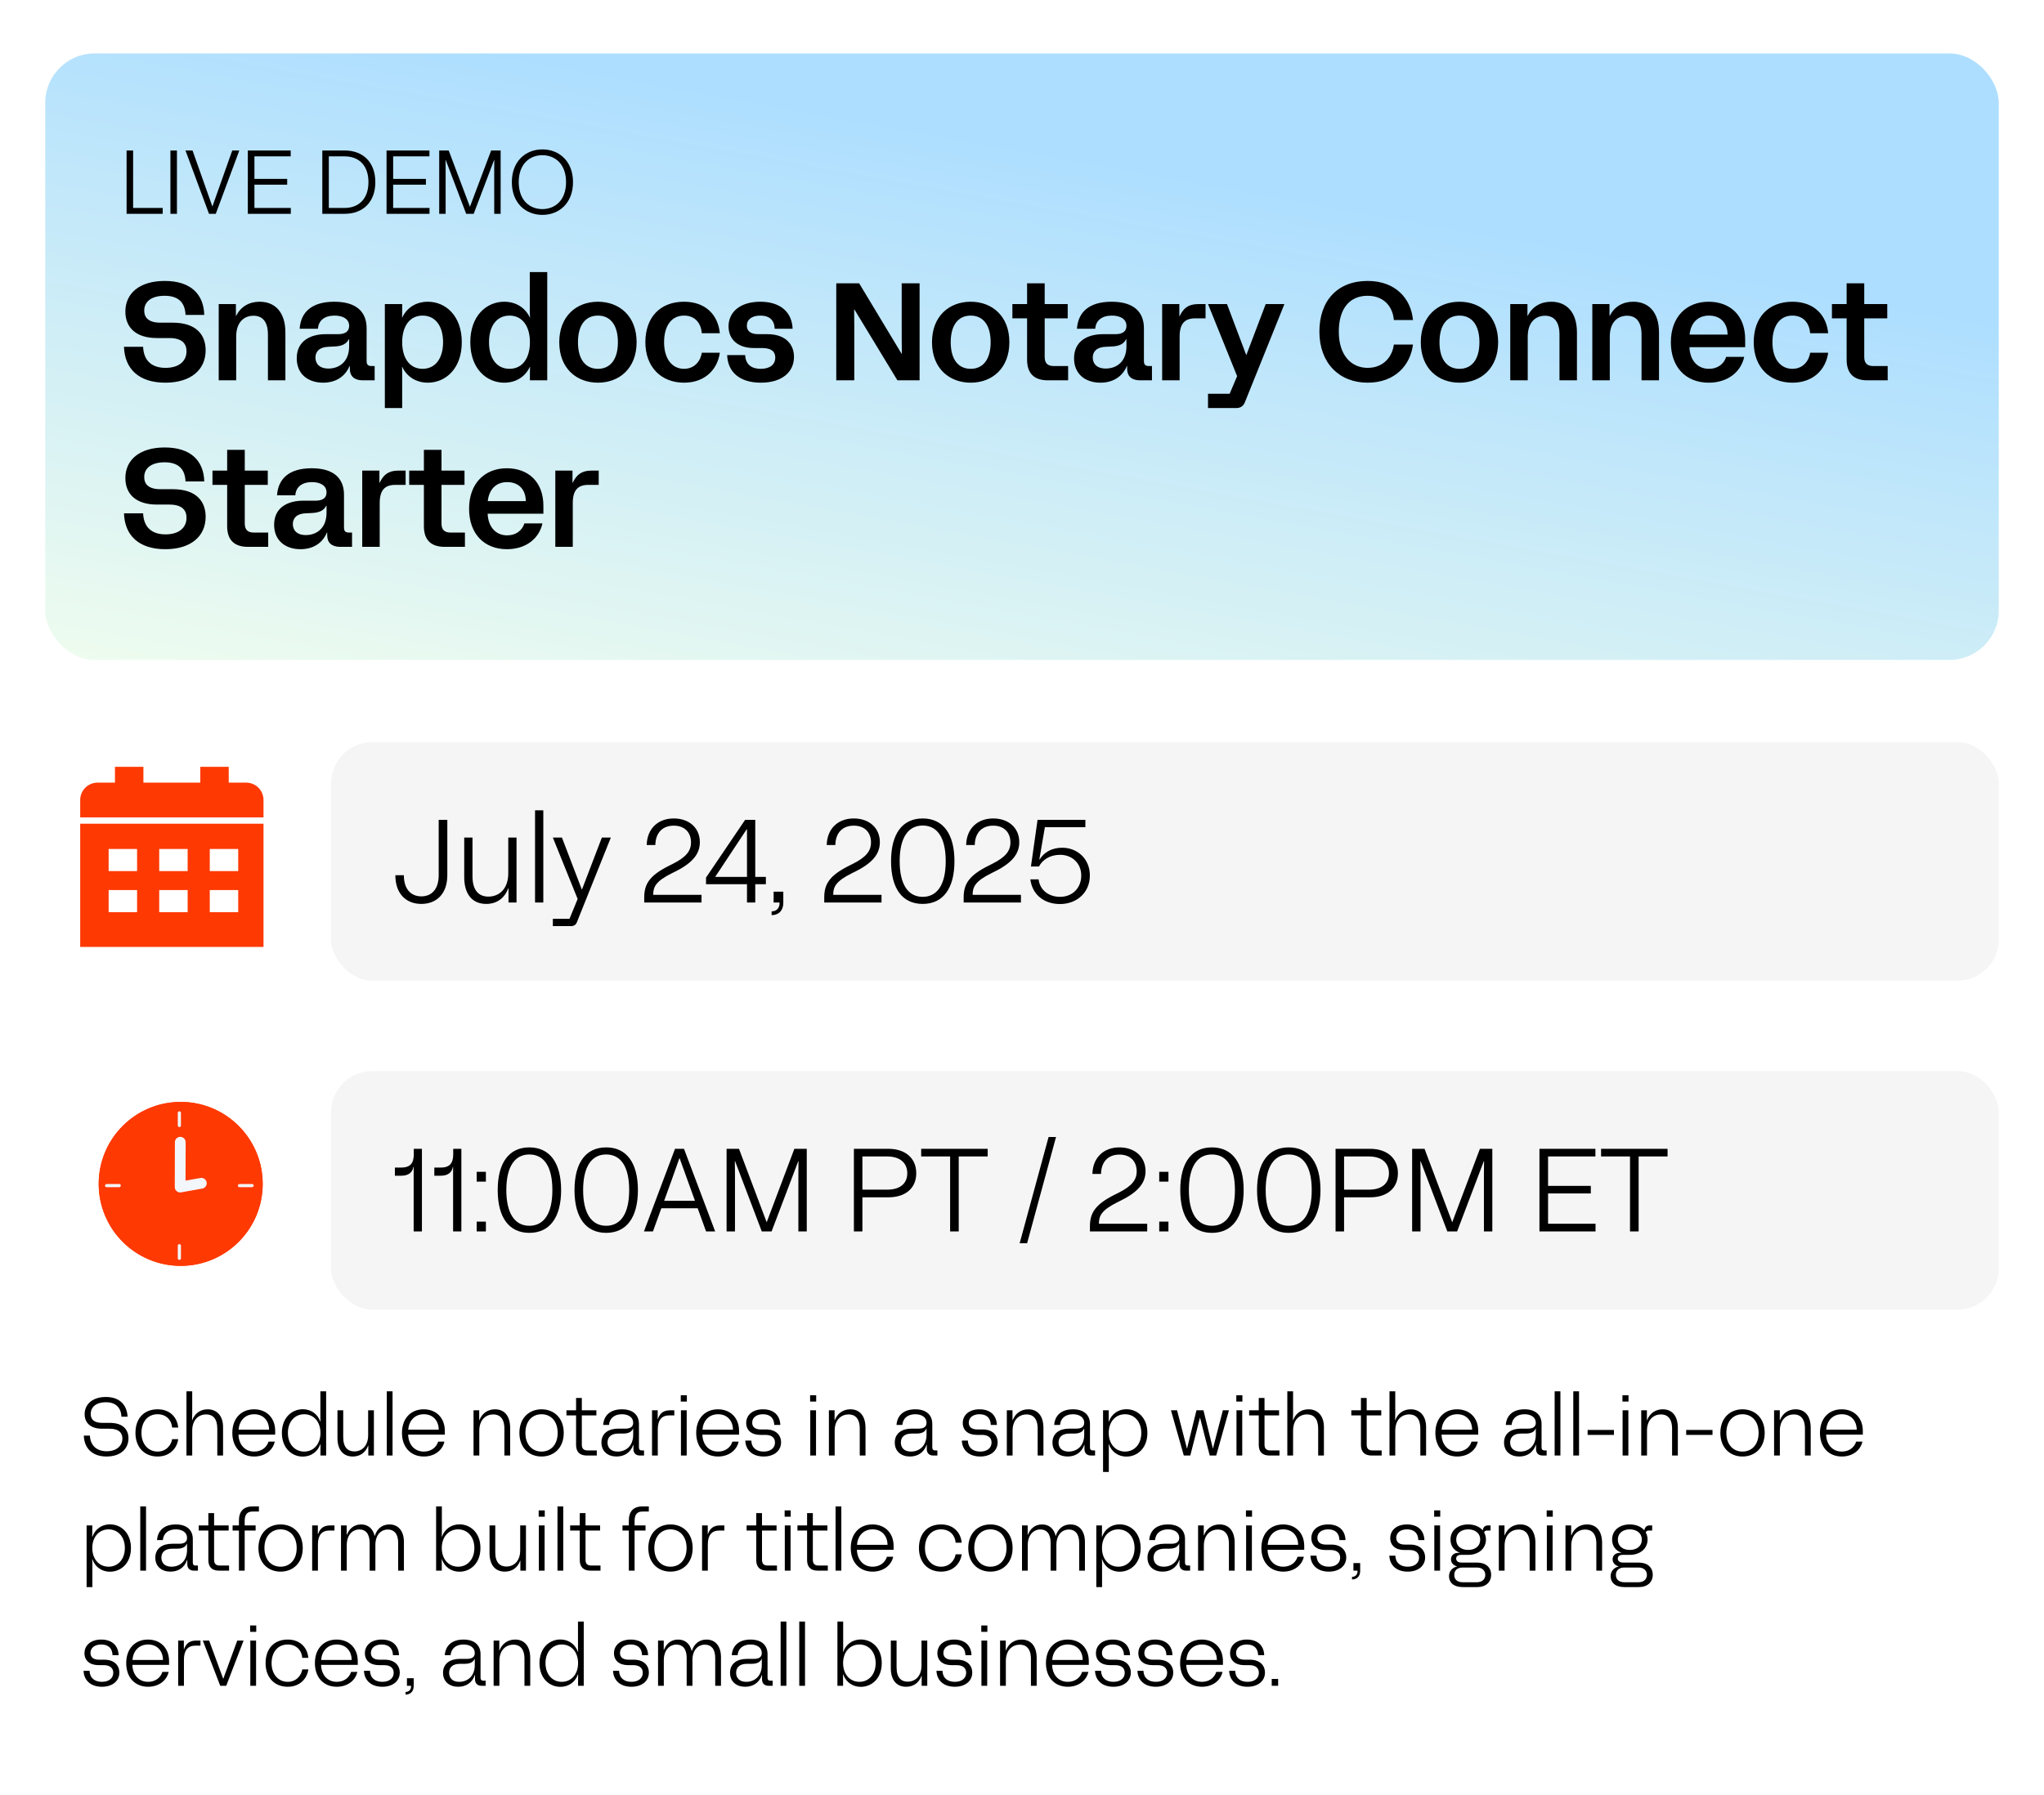<svg width="994" height="873" viewBox="0 0 994 873" fill="none" xmlns="http://www.w3.org/2000/svg">
<rect width="994" height="873" fill="white"/>
<rect x="22" y="26" width="950" height="295" rx="24" fill="url(#paint0_linear_5190_4743)"/>
<path d="M64.732 101.14H79.12V104H61.564V73.2H64.732V101.14ZM82.876 104V73.2H86.044V104H82.876ZM101.637 104L90.197 73.2H93.629L100.317 92.076C101.285 94.848 102.297 97.664 103.265 100.392H103.309C104.277 97.664 105.289 94.848 106.257 92.076L112.945 73.2H116.377L104.937 104H101.637ZM120.517 104V73.2H141.373V76.06H123.729V87.016H139.657V89.832H123.729V101.14H141.417V104H120.517ZM156.74 104V73.2H167.652C176.364 73.2 182.524 78.744 182.524 88.6C182.524 98.456 176.364 104 167.652 104H156.74ZM159.908 101.14H167.652C174.296 101.14 179.18 96.872 179.18 88.6C179.18 80.24 174.296 76.06 167.652 76.06H159.908V101.14ZM187.978 104V73.2H208.834V76.06H191.19V87.016H207.118V89.832H191.19V101.14H208.878V104H187.978ZM213.587 104V73.2H218.207L228.503 100.524H228.547L238.843 73.2H243.463V104H240.339V82.22C240.339 80.768 240.383 79.272 240.383 77.82H240.295L230.351 104H226.699L216.755 77.82H216.667C216.667 79.272 216.711 80.768 216.711 82.22V104H213.587ZM263.784 104.528C255.688 104.528 248.912 98.852 248.912 88.6C248.912 78.348 255.688 72.672 263.784 72.672C271.836 72.672 278.656 78.348 278.656 88.6C278.656 98.852 271.836 104.528 263.784 104.528ZM252.256 88.6C252.256 97.268 257.448 101.712 263.784 101.712C270.12 101.668 275.268 97.268 275.268 88.6C275.268 79.932 270.12 75.532 263.784 75.488C257.448 75.488 252.256 79.932 252.256 88.6ZM80.385 186.146C67.574 186.146 60.63 179.471 60.292 168.683H69.597C69.867 175.426 73.777 178.932 80.519 178.932C86.857 178.932 90.701 175.83 90.701 170.841C90.701 167.268 88.678 164.436 82.34 164.436H76.339C65.889 164.436 60.967 159.109 60.967 151.558C60.967 142.591 67.979 136.657 80.115 136.657C92.858 136.657 99.061 143.197 99.331 153.176H90.228C89.959 146.973 86.588 143.872 80.047 143.872C73.845 143.872 70.136 146.568 70.136 151.086C70.136 154.457 72.226 156.952 77.957 156.952H83.958C95.825 156.952 100.005 163.222 100.005 170.369C100.005 179.943 92.723 186.146 80.385 186.146ZM106.361 185V147.917H114.722V153.581H114.857C117.082 149.198 121.127 146.771 126.251 146.771C133.803 146.771 138.792 151.895 138.792 161.739V185H130.297V162.75C130.297 156.278 127.465 153.581 123.285 153.581C119.037 153.581 114.857 156.345 114.857 163.762V185H106.361ZM169.991 178.055C167.631 183.584 162.844 186.146 157.113 186.146C149.898 186.146 144.302 182.033 144.302 174.28C144.302 165.784 151.045 162.548 158.394 162.548H164.395C168.103 162.548 169.788 161.065 169.788 158.502C169.788 155.131 166.687 153.513 162.709 153.513C157.922 153.513 154.888 155.806 154.618 159.918H145.718C146.258 151.962 151.449 146.771 162.574 146.771C173.834 146.771 178.284 152.165 178.284 159.649V175.561C178.284 177.381 178.958 178.055 180.779 178.055H182.194V185H176.396C172.351 185 170.126 182.977 170.126 179.471V178.055H169.991ZM153.405 173.943C153.405 176.842 155.292 179.269 159.742 179.269C164.799 179.269 169.788 176.1 169.788 168.414V164.975H169.654C168.507 167.268 166.35 168.414 162.507 168.549L159.742 168.683C155.292 168.818 153.405 171.043 153.405 173.943ZM187.151 198.485V147.917H195.579V150.614C195.579 151.962 195.579 153.109 195.512 154.39H195.647C197.871 149.67 202.389 146.771 208.052 146.771C216.683 146.771 224.571 153.581 224.571 166.458C224.571 179.336 216.683 186.146 208.052 186.146C202.389 186.146 197.871 183.247 195.647 178.527H195.512C195.579 179.943 195.579 181.157 195.579 182.505V198.485H187.151ZM195.579 166.458C195.579 174.28 199.287 179.404 205.49 179.404C211.761 179.404 215.469 174.28 215.469 166.458C215.469 158.637 211.761 153.513 205.49 153.513C199.287 153.513 195.579 158.637 195.579 166.458ZM245.226 186.146C236.596 186.146 228.707 179.336 228.707 166.458C228.707 153.581 236.596 146.771 245.226 146.771C250.89 146.771 255.407 149.67 257.632 154.39H257.767C257.632 153.109 257.632 151.962 257.632 150.614V132.342H266.127V185H257.699V182.505C257.699 181.157 257.699 179.943 257.767 178.527H257.632C255.407 183.247 250.89 186.146 245.226 186.146ZM237.809 166.458C237.809 174.28 241.518 179.404 247.788 179.404C253.991 179.404 257.699 174.28 257.699 166.458C257.699 158.637 253.991 153.513 247.788 153.513C241.518 153.513 237.809 158.637 237.809 166.458ZM290.778 186.146C280.327 186.146 271.966 179.134 271.966 166.458C271.966 153.783 280.327 146.771 290.778 146.771C301.228 146.771 309.589 153.783 309.589 166.458C309.589 179.134 301.228 186.146 290.778 186.146ZM281.069 166.458C281.069 175.021 284.912 179.404 290.778 179.404C296.643 179.404 300.487 175.021 300.487 166.458C300.487 157.896 296.643 153.513 290.778 153.513C284.912 153.513 281.069 157.896 281.069 166.458ZM332.654 186.146C321.394 186.146 313.843 178.392 313.843 166.458C313.843 154.524 320.855 146.771 332.654 146.771C343.307 146.771 349.24 153.378 350.049 162.076H341.284C340.947 157.491 338.25 153.513 332.654 153.513C326.249 153.513 322.945 158.907 322.945 166.458C322.945 174.482 326.788 179.404 332.654 179.404C338.115 179.404 340.812 175.089 341.284 171.583H350.049C348.971 179.539 342.97 186.146 332.654 186.146ZM370.003 186.146C359.619 186.146 353.888 180.887 353.619 172.729H362.384C362.586 177.381 365.553 179.404 369.935 179.404C374.52 179.404 377.015 177.246 377.015 173.943C377.015 171.043 375.194 169.29 370.609 169.29H366.564C358.81 169.29 354.293 165.043 354.293 158.772C354.293 151.693 360.024 146.771 369.733 146.771C379.712 146.771 385.173 152.03 385.443 159.918H376.745C376.543 155.738 374.25 153.513 369.733 153.513C365.687 153.513 363.193 155.401 363.193 158.435C363.193 161.199 365.283 162.548 368.722 162.548H373.171C382.071 162.548 386.117 167.537 386.117 173.605C386.117 180.955 380.318 186.146 370.003 186.146ZM436.41 185L415.509 150.546H415.374L415.441 158.637V185H406.676V137.803H417.801L438.433 172.055H438.568L438.5 163.964V137.803H447.198V185H436.41ZM472.045 186.146C461.594 186.146 453.233 179.134 453.233 166.458C453.233 153.783 461.594 146.771 472.045 146.771C482.495 146.771 490.856 153.783 490.856 166.458C490.856 179.134 482.495 186.146 472.045 186.146ZM462.336 166.458C462.336 175.021 466.179 179.404 472.045 179.404C477.91 179.404 481.754 175.021 481.754 166.458C481.754 157.896 477.91 153.513 472.045 153.513C466.179 153.513 462.336 157.896 462.336 166.458ZM509.586 185C502.978 185 499.472 181.696 499.472 174.954V154.862H492.325V147.917H499.472V137.803H508.035V147.917H519.228V154.862H508.035V173.673C508.035 176.842 509.653 178.055 512.485 178.055H519.43V185H509.586ZM547.998 178.055C545.638 183.584 540.851 186.146 535.12 186.146C527.906 186.146 522.31 182.033 522.31 174.28C522.31 165.784 529.052 162.548 536.401 162.548H542.402C546.11 162.548 547.796 161.065 547.796 158.502C547.796 155.131 544.694 153.513 540.716 153.513C535.929 153.513 532.895 155.806 532.625 159.918H523.725C524.265 151.962 529.456 146.771 540.581 146.771C551.841 146.771 556.291 152.165 556.291 159.649V175.561C556.291 177.381 556.965 178.055 558.786 178.055H560.202V185H554.403C550.358 185 548.133 182.977 548.133 179.471V178.055H547.998ZM531.412 173.943C531.412 176.842 533.3 179.269 537.75 179.269C542.806 179.269 547.796 176.1 547.796 168.414V164.975H547.661C546.515 167.268 544.357 168.414 540.514 168.549L537.75 168.683C533.3 168.818 531.412 171.043 531.412 173.943ZM565.158 185V147.917H573.519V153.783H573.654C575.407 150.075 577.767 147.917 582.688 147.917H586.262V154.862H581.138C576.014 154.862 573.654 157.626 573.654 163.694V185H565.158ZM587.46 198.485V191.54H597.978L601.619 182.977L587.46 147.917H596.697L606.001 172.594H606.136L615.508 147.917H624.61L605.394 195.653C604.653 197.541 603.237 198.485 601.214 198.485H587.46ZM665.084 186.146C651.128 186.146 641.621 176.437 641.621 161.334C641.621 146.231 650.454 136.657 665.084 136.657C678.704 136.657 686.188 145.287 687.132 155.671H677.828C677.356 149.4 673.175 143.872 665.084 143.872C656.387 143.872 651.06 150.007 651.06 161.334C651.06 172.661 656.994 178.932 665.084 178.932C673.108 178.932 677.153 173.133 677.828 167.605H687.132C685.918 177.516 678.502 186.146 665.084 186.146ZM709.739 186.146C699.289 186.146 690.928 179.134 690.928 166.458C690.928 153.783 699.289 146.771 709.739 146.771C720.19 146.771 728.551 153.783 728.551 166.458C728.551 179.134 720.19 186.146 709.739 186.146ZM700.03 166.458C700.03 175.021 703.874 179.404 709.739 179.404C715.605 179.404 719.448 175.021 719.448 166.458C719.448 157.896 715.605 153.513 709.739 153.513C703.874 153.513 700.03 157.896 700.03 166.458ZM734.442 185V147.917H742.802V153.581H742.937C745.162 149.198 749.208 146.771 754.332 146.771C761.883 146.771 766.873 151.895 766.873 161.739V185H758.377V162.75C758.377 156.278 755.545 153.581 751.365 153.581C747.117 153.581 742.937 156.345 742.937 163.762V185H734.442ZM774.343 185V147.917H782.703V153.581H782.838C785.063 149.198 789.109 146.771 794.233 146.771C801.784 146.771 806.774 151.895 806.774 161.739V185H798.278V162.75C798.278 156.278 795.447 153.581 791.266 153.581C787.019 153.581 782.838 156.345 782.838 163.762V185H774.343ZM830.948 186.146C819.958 186.146 812.541 178.73 812.541 166.458C812.541 154.12 820.16 146.771 830.88 146.771C841.061 146.771 848.68 153.109 848.68 165.043V168.886H821.576C821.846 175.224 825.419 179.404 831.083 179.404C835.195 179.404 838.297 177.179 839.443 173.605H848.208C846.59 181.022 840.117 186.146 830.948 186.146ZM821.643 162.75H840.117C840.117 157.356 836.881 153.513 831.083 153.513C825.217 153.513 822.183 157.559 821.643 162.75ZM871.648 186.146C860.389 186.146 852.837 178.392 852.837 166.458C852.837 154.524 859.849 146.771 871.648 146.771C882.301 146.771 888.235 153.378 889.044 162.076H880.279C879.942 157.491 877.245 153.513 871.648 153.513C865.243 153.513 861.939 158.907 861.939 166.458C861.939 174.482 865.783 179.404 871.648 179.404C877.11 179.404 879.807 175.089 880.279 171.583H889.044C887.965 179.539 881.964 186.146 871.648 186.146ZM908.136 185C901.529 185 898.023 181.696 898.023 174.954V154.862H890.876V147.917H898.023V137.803H906.586V147.917H917.778V154.862H906.586V173.673C906.586 176.842 908.204 178.055 911.035 178.055H917.98V185H908.136ZM80.385 267.146C67.574 267.146 60.63 260.471 60.292 249.683H69.597C69.867 256.426 73.777 259.932 80.519 259.932C86.857 259.932 90.701 256.83 90.701 251.841C90.701 248.268 88.678 245.436 82.34 245.436H76.339C65.889 245.436 60.967 240.109 60.967 232.558C60.967 223.591 67.979 217.657 80.115 217.657C92.858 217.657 99.061 224.197 99.331 234.176H90.228C89.959 227.973 86.588 224.872 80.047 224.872C73.845 224.872 70.136 227.568 70.136 232.086C70.136 235.457 72.226 237.952 77.957 237.952H83.958C95.825 237.952 100.005 244.222 100.005 251.369C100.005 260.943 92.723 267.146 80.385 267.146ZM120.583 266C113.975 266 110.469 262.696 110.469 255.954V235.862H103.322V228.917H110.469V218.803H119.032V228.917H130.224V235.862H119.032V254.673C119.032 257.842 120.65 259.055 123.482 259.055H130.427V266H120.583ZM158.995 259.055C156.635 264.584 151.848 267.146 146.117 267.146C138.903 267.146 133.306 263.033 133.306 255.28C133.306 246.784 140.049 243.548 147.398 243.548H153.399C157.107 243.548 158.793 242.065 158.793 239.502C158.793 236.131 155.691 234.513 151.713 234.513C146.926 234.513 143.892 236.806 143.622 240.918H134.722C135.262 232.962 140.453 227.771 151.578 227.771C162.838 227.771 167.288 233.165 167.288 240.649V256.561C167.288 258.381 167.962 259.055 169.783 259.055H171.199V266H165.4C161.355 266 159.13 263.977 159.13 260.471V259.055H158.995ZM142.409 254.943C142.409 257.842 144.297 260.269 148.746 260.269C153.803 260.269 158.793 257.1 158.793 249.414V245.975H158.658C157.512 248.268 155.354 249.414 151.511 249.549L148.746 249.683C144.297 249.818 142.409 252.043 142.409 254.943ZM176.155 266V228.917H184.516V234.783H184.651C186.404 231.075 188.763 228.917 193.685 228.917H197.259V235.862H192.135C187.01 235.862 184.651 238.626 184.651 244.694V266H176.155ZM216.253 266C209.646 266 206.14 262.696 206.14 255.954V235.862H198.993V228.917H206.14V218.803H214.703V228.917H225.895V235.862H214.703V254.673C214.703 257.842 216.321 259.055 219.153 259.055H226.097V266H216.253ZM246.521 267.146C235.531 267.146 228.115 259.73 228.115 247.458C228.115 235.12 235.734 227.771 246.454 227.771C256.635 227.771 264.254 234.109 264.254 246.043V249.886H237.149C237.419 256.224 240.993 260.404 246.656 260.404C250.769 260.404 253.871 258.179 255.017 254.605H263.782C262.164 262.022 255.691 267.146 246.521 267.146ZM237.217 243.75H255.691C255.691 238.356 252.455 234.513 246.656 234.513C240.79 234.513 237.756 238.559 237.217 243.75ZM270.048 266V228.917H278.409V234.783H278.543C280.296 231.075 282.656 228.917 287.578 228.917H291.152V235.862H286.027C280.903 235.862 278.543 238.626 278.543 244.694V266H270.048Z" fill="black"/>
<rect x="161" y="361" width="811" height="116" rx="20" fill="#F5F5F5"/>
<rect x="161" y="521" width="811" height="116" rx="20" fill="#F5F5F5"/>
<path d="M204.897 439.689C197.604 439.689 192.263 434.865 192.263 425.735H196.398C196.398 432.741 200.073 436.014 204.897 436.014C209.72 436.014 213.338 432.741 213.338 425.735V398.803H217.53V425.735C217.53 434.865 212.189 439.689 204.897 439.689ZM236.435 439.689C229.717 439.689 225.754 434.98 225.754 426.711V407.417H229.774V426.195C229.774 433.602 233.219 436.129 237.526 436.129C242.522 436.129 247.173 432.626 247.173 424.759V407.417H251.193V439H247.288V432.052H247.173C245.336 437.105 241.374 439.689 236.435 439.689ZM260.193 439V394.152H264.213V439H260.193ZM268.854 450.485V446.924H276.95L280.912 437.277L268.854 407.417H273.275L282.922 432.626H283.037L292.684 407.417H297.049L280.568 448.532C280.109 449.853 279.075 450.485 277.639 450.485H268.854ZM313.294 436.531C313.294 430.214 315.648 425.965 325.296 421.141L327.133 420.222C333.794 416.892 336.034 413.848 336.034 409.771C336.034 404.948 332.99 401.617 327.65 401.617C322.367 401.617 318.807 404.89 318.692 411.035H314.5C314.672 402.995 320.07 398.114 327.65 398.114C335.115 398.114 340.341 402.708 340.341 409.656C340.341 414.767 337.527 419.361 328.684 423.783L326.731 424.759C318.922 428.664 317.658 431.363 317.658 435.267H341.145V439H313.294V436.531ZM363.262 439V430.099H343.336V426.884L362.343 398.803H367.281V426.539H372.449V430.099H367.281V439H363.262ZM347.872 426.539H363.262V403.34H363.147L347.872 426.424V426.539ZM375.238 443.307C377.707 443.307 379.085 441.641 379.085 439.402V439H376.214V433.717H380.923V439.172C380.923 442.847 378.74 445.144 375.238 445.144V443.307ZM400.832 436.531C400.832 430.214 403.186 425.965 412.833 421.141L414.671 420.222C421.332 416.892 423.571 413.848 423.571 409.771C423.571 404.948 420.528 401.617 415.187 401.617C409.904 401.617 406.344 404.89 406.229 411.035H402.037C402.21 402.995 407.608 398.114 415.187 398.114C422.653 398.114 427.878 402.708 427.878 409.656C427.878 414.767 425.064 419.361 416.221 423.783L414.269 424.759C406.459 428.664 405.196 431.363 405.196 435.267H428.682V439H400.832V436.531ZM448.706 439.689C438.829 439.689 433.317 432.224 433.317 418.902C433.317 405.579 438.829 398.114 448.706 398.114C458.583 398.114 464.153 405.579 464.153 418.902C464.153 432.224 458.583 439.689 448.706 439.689ZM437.509 418.902C437.509 430.329 441.701 436.244 448.706 436.244C455.769 436.244 459.904 430.329 459.904 418.902C459.904 407.36 455.769 401.56 448.706 401.56C441.701 401.56 437.509 407.36 437.509 418.902ZM468.63 436.531C468.63 430.214 470.984 425.965 480.631 421.141L482.469 420.222C489.13 416.892 491.369 413.848 491.369 409.771C491.369 404.948 488.326 401.617 482.986 401.617C477.703 401.617 474.142 404.89 474.027 411.035H469.835C470.008 402.995 475.406 398.114 482.986 398.114C490.451 398.114 495.676 402.708 495.676 409.656C495.676 414.767 492.862 419.361 484.019 423.783L482.067 424.759C474.257 428.664 472.994 431.363 472.994 435.267H496.48V439H468.63V436.531ZM515.476 439.747C507.494 439.747 501.924 434.923 501.063 427.745H505.082C505.657 432.856 509.906 436.244 515.534 436.244C521.448 436.244 525.812 431.994 525.812 425.907C525.812 419.763 521.218 415.801 515.534 415.801C510.423 415.801 506.92 418.327 505.255 421.486H501.35L504.566 398.803H527.822V402.364H508.126L505.427 418.098H505.542C507.781 414.48 511.629 412.355 516.567 412.355C523.86 412.355 530.004 417.696 530.004 425.85C530.004 434.234 523.573 439.747 515.476 439.747Z" fill="black"/>
<path d="M205.184 558.803V599H201.164V567.589H201.049C200.59 570.346 198.58 571.896 195.192 571.896H192.034V567.934H195.192C199.326 567.934 201.221 565.981 201.221 561.502V558.803H205.184ZM224.362 558.803V599H220.343V567.589H220.228C219.768 570.346 217.759 571.896 214.371 571.896H211.212V567.934H214.371C218.505 567.934 220.4 565.981 220.4 561.502V558.803H224.362ZM231.809 574.767V570.001H236.288V574.767H231.809ZM231.809 599V594.234H236.288V599H231.809ZM257.425 599.689C247.548 599.689 242.035 592.224 242.035 578.902C242.035 565.579 247.548 558.114 257.425 558.114C267.302 558.114 272.872 565.579 272.872 578.902C272.872 592.224 267.302 599.689 257.425 599.689ZM246.227 578.902C246.227 590.329 250.419 596.244 257.425 596.244C264.488 596.244 268.622 590.329 268.622 578.902C268.622 567.36 264.488 561.56 257.425 561.56C250.419 561.56 246.227 567.36 246.227 578.902ZM294.773 599.689C284.896 599.689 279.383 592.224 279.383 578.902C279.383 565.579 284.896 558.114 294.773 558.114C304.65 558.114 310.22 565.579 310.22 578.902C310.22 592.224 304.65 599.689 294.773 599.689ZM283.575 578.902C283.575 590.329 287.767 596.244 294.773 596.244C301.836 596.244 305.97 590.329 305.97 578.902C305.97 567.36 301.836 561.56 294.773 561.56C287.767 561.56 283.575 567.36 283.575 578.902ZM313.16 599L328.263 558.803H332.627L347.787 599H343.365L339.288 587.745H321.602L317.525 599H313.16ZM322.98 584.07H337.967L334.407 574.25C333.086 570.633 331.823 567.015 330.502 563.397H330.387C329.124 567.015 327.803 570.633 326.54 574.25L322.98 584.07ZM353.342 599V558.803H359.372L372.809 594.464H372.866L386.303 558.803H392.333V599H388.256V570.575C388.256 568.68 388.313 566.728 388.313 564.833H388.198L375.221 599H370.454L357.477 564.833H357.362C357.362 566.728 357.419 568.68 357.419 570.575V599H353.342ZM415.252 599V558.803H432.02C440.116 558.803 445.572 563.225 445.572 570.69C445.572 578.155 440.116 582.405 432.02 582.405H419.387V599H415.252ZM419.387 578.672H431.503C437.705 578.672 441.208 575.686 441.208 570.69C441.208 565.694 437.705 562.536 431.503 562.536H419.387V578.672ZM462.04 599V562.536H447.971V558.803H480.301V562.536H466.232V599H462.04ZM513.548 553.061L499.48 604.742H495.862L509.931 553.061H513.548ZM530.035 596.531C530.035 590.214 532.389 585.965 542.036 581.141L543.874 580.222C550.535 576.892 552.775 573.848 552.775 569.771C552.775 564.948 549.731 561.617 544.391 561.617C539.108 561.617 535.547 564.89 535.433 571.035H531.241C531.413 562.995 536.811 558.114 544.391 558.114C551.856 558.114 557.081 562.708 557.081 569.656C557.081 574.767 554.268 579.361 545.424 583.783L543.472 584.759C535.662 588.664 534.399 591.363 534.399 595.267H557.885V599H530.035V596.531ZM563.734 574.767V570.001H568.213V574.767H563.734ZM563.734 599V594.234H568.213V599H563.734ZM589.349 599.689C579.473 599.689 573.96 592.224 573.96 578.902C573.96 565.579 579.473 558.114 589.349 558.114C599.226 558.114 604.796 565.579 604.796 578.902C604.796 592.224 599.226 599.689 589.349 599.689ZM578.152 578.902C578.152 590.329 582.344 596.244 589.349 596.244C596.413 596.244 600.547 590.329 600.547 578.902C600.547 567.36 596.413 561.56 589.349 561.56C582.344 561.56 578.152 567.36 578.152 578.902ZM626.697 599.689C616.82 599.689 611.308 592.224 611.308 578.902C611.308 565.579 616.82 558.114 626.697 558.114C636.574 558.114 642.144 565.579 642.144 578.902C642.144 592.224 636.574 599.689 626.697 599.689ZM615.5 578.902C615.5 590.329 619.692 596.244 626.697 596.244C633.76 596.244 637.895 590.329 637.895 578.902C637.895 567.36 633.76 561.56 626.697 561.56C619.692 561.56 615.5 567.36 615.5 578.902ZM649.489 599V558.803H666.257C674.354 558.803 679.809 563.225 679.809 570.69C679.809 578.155 674.354 582.405 666.257 582.405H653.624V599H649.489ZM653.624 578.672H665.74C671.942 578.672 675.445 575.686 675.445 570.69C675.445 565.694 671.942 562.536 665.74 562.536H653.624V578.672ZM686.725 599V558.803H692.754L706.191 594.464H706.249L719.686 558.803H725.715V599H721.638V570.575C721.638 568.68 721.696 566.728 721.696 564.833H721.581L708.603 599H703.837L690.859 564.833H690.744C690.744 566.728 690.802 568.68 690.802 570.575V599H686.725ZM748.635 599V558.803H775.853V562.536H752.827V576.834H773.614V580.51H752.827V595.267H775.911V599H748.635ZM792.675 599V562.536H778.606V558.803H810.936V562.536H796.867V599H792.675Z" fill="black"/>
<path d="M51.84 708.48C44.84 708.48 40.96 704.44 40.76 698.32H43.72C43.92 703 46.88 705.92 51.92 705.92C56.64 705.92 59.52 703.32 59.52 699.72C59.52 697.16 58.04 694.96 53.24 694.96H49.6C44 694.96 41.16 692.08 41.16 687.88C41.16 682.96 45.12 679.52 51.48 679.52C58.32 679.52 61.76 683.52 62.04 689.12H59.08C58.8 684.76 56.4 682.08 51.44 682.08C46.88 682.08 44.12 684.32 44.12 687.8C44.12 690.4 45.64 692.12 49.8 692.12H53.44C60.12 692.12 62.48 695.72 62.48 699.64C62.48 704.88 58.4 708.48 51.84 708.48ZM76.631 708.48C70.191 708.48 65.871 703.96 65.871 697C65.871 690.08 69.871 685.52 76.631 685.52C82.791 685.52 86.191 689.52 86.671 694.4H83.711C83.471 690.92 80.991 687.92 76.631 687.92C71.791 687.92 68.791 691.68 68.791 697C68.791 702.6 72.231 706.08 76.631 706.08C80.951 706.08 83.311 702.76 83.711 700.04H86.671C86.071 704.48 82.591 708.48 76.631 708.48ZM90.675 708V676.76H93.475V687.24C93.475 688.24 93.475 689 93.395 690.84H93.475C94.515 687.96 97.035 685.52 100.955 685.52C105.595 685.52 108.475 688.84 108.475 694.12V708H105.675V694.92C105.675 690.04 103.475 688 100.275 688C96.755 688 93.475 690.44 93.475 695.92V708H90.675ZM123.62 708.48C117.22 708.48 112.98 703.92 112.98 697C112.98 689.92 117.3 685.52 123.54 685.52C129.58 685.52 133.82 689.64 133.82 696V697.84H115.98C116.14 702.68 119.06 706.08 123.62 706.08C127.02 706.08 129.66 704.2 130.58 701.24H133.62C132.7 705.48 128.78 708.48 123.62 708.48ZM116.02 695.44H130.86C130.82 691.08 128.1 687.92 123.62 687.92C119.02 687.92 116.34 691.24 116.02 695.44ZM147.242 708.52C142.002 708.52 137.082 704.48 137.082 697C137.082 689.52 142.002 685.48 147.242 685.48C151.242 685.48 154.482 687.8 155.802 691.56H155.882C155.802 690.56 155.802 689.88 155.802 689.08V676.76H158.602V708H155.842V704.92C155.842 704.12 155.842 703.44 155.882 702.44H155.802C154.482 706.2 151.242 708.52 147.242 708.52ZM140.002 697C140.002 702.48 143.362 706.08 147.922 706.08C152.482 706.08 155.842 702.48 155.842 697C155.842 691.48 152.482 687.92 147.922 687.92C143.362 687.92 140.002 691.52 140.002 697ZM171.548 708.48C166.868 708.48 164.108 705.2 164.108 699.44V686H166.908V699.08C166.908 704.24 169.308 706 172.308 706C175.788 706 179.028 703.56 179.028 698.08V686H181.828V708H179.108V703.16H179.028C177.748 706.68 174.988 708.48 171.548 708.48ZM188.097 708V676.76H190.897V708H188.097ZM206.12 708.48C199.72 708.48 195.48 703.92 195.48 697C195.48 689.92 199.8 685.52 206.04 685.52C212.08 685.52 216.32 689.64 216.32 696V697.84H198.48C198.64 702.68 201.56 706.08 206.12 706.08C209.52 706.08 212.16 704.2 213.08 701.24H216.12C215.2 705.48 211.28 708.48 206.12 708.48ZM198.52 695.44H213.36C213.32 691.08 210.6 687.92 206.12 687.92C201.52 687.92 198.84 691.24 198.52 695.44ZM230.284 708V686H233.044V690.84H233.124C234.404 687.48 237.204 685.52 240.724 685.52C245.364 685.52 248.084 688.8 248.084 694.56V708H245.284V694.92C245.284 689.84 242.884 688 239.884 688C236.444 688 233.084 690.44 233.084 695.92V708H230.284ZM263.349 708.48C257.389 708.48 252.589 704.32 252.589 697C252.589 689.68 257.389 685.52 263.349 685.52C269.349 685.52 274.149 689.68 274.149 697C274.149 704.32 269.349 708.48 263.349 708.48ZM255.509 697C255.509 702.84 258.949 706.08 263.349 706.08C267.749 706.08 271.189 702.84 271.189 697C271.189 691.16 267.749 687.92 263.349 687.92C258.949 687.92 255.509 691.16 255.509 697ZM285.304 708C281.904 708 280.144 706.2 280.144 702.84V688.48H275.464V686H280.144V680H282.944V686H290.024V688.48H282.944V702.72C282.944 704.64 283.864 705.52 285.704 705.52H290.224V708H285.304ZM307.958 702.76C306.678 706.6 303.558 708.48 299.838 708.48C295.638 708.48 292.478 706.04 292.478 701.68C292.478 697.2 295.918 694.92 300.638 694.92H304.078C306.718 694.92 307.918 693.92 307.918 692.04C307.918 689.4 305.558 687.92 302.438 687.92C298.918 687.92 296.438 689.76 296.158 693.12H293.318C293.678 688.36 296.918 685.52 302.438 685.52C308.038 685.52 310.718 688.48 310.718 692.64V704C310.718 705.08 311.158 705.52 312.158 705.52H313.198V708H311.198C309.238 708 308.038 706.84 308.038 704.92V702.76H307.958ZM295.438 701.68C295.438 704.04 296.878 706.08 300.358 706.08C304.198 706.08 307.918 703.56 307.918 697.88V694.92H307.838C307.158 696.48 305.678 697.32 302.998 697.32H300.718C296.838 697.32 295.438 699.36 295.438 701.68ZM317.081 708V686H319.841V690.24H319.921C320.881 687.64 322.361 686 325.921 686H327.921V688.48H325.441C321.761 688.48 319.881 690.8 319.881 695.2V708H317.081ZM331.143 708V686H333.943V708H331.143ZM331.063 681.76V678.68H334.023V681.76H331.063ZM349.206 708.48C342.806 708.48 338.566 703.92 338.566 697C338.566 689.92 342.886 685.52 349.126 685.52C355.166 685.52 359.406 689.64 359.406 696V697.84H341.566C341.726 702.68 344.646 706.08 349.206 706.08C352.606 706.08 355.246 704.2 356.166 701.24H359.206C358.286 705.48 354.366 708.48 349.206 708.48ZM341.606 695.44H356.446C356.406 691.08 353.686 687.92 349.206 687.92C344.606 687.92 341.926 691.24 341.606 695.44ZM371.357 708.48C365.957 708.48 362.597 705.4 362.437 700.72H365.357C365.477 704.28 367.917 706.08 371.357 706.08C374.717 706.08 376.877 704.36 376.877 701.68C376.877 699.4 375.317 697.96 372.197 697.96H369.677C365.477 697.96 362.877 695.72 362.877 692.16C362.877 688.36 365.917 685.52 371.037 685.52C376.317 685.52 379.317 688.48 379.477 693.12H376.517C376.437 689.8 374.517 687.92 371.037 687.92C367.797 687.92 365.797 689.6 365.797 692.04C365.797 694.2 367.357 695.32 369.917 695.32H372.597C377.197 695.32 379.837 697.96 379.837 701.6C379.837 705.6 376.557 708.48 371.357 708.48ZM394.034 708V686H396.834V708H394.034ZM393.954 681.76V678.68H396.914V681.76H393.954ZM403.097 708V686H405.857V690.84H405.937C407.217 687.48 410.017 685.52 413.537 685.52C418.177 685.52 420.897 688.8 420.897 694.56V708H418.097V694.92C418.097 689.84 415.697 688 412.697 688C409.257 688 405.897 690.44 405.897 695.92V708H403.097ZM450.614 702.76C449.334 706.6 446.214 708.48 442.494 708.48C438.294 708.48 435.134 706.04 435.134 701.68C435.134 697.2 438.574 694.92 443.294 694.92H446.734C449.374 694.92 450.574 693.92 450.574 692.04C450.574 689.4 448.214 687.92 445.094 687.92C441.574 687.92 439.094 689.76 438.814 693.12H435.974C436.334 688.36 439.574 685.52 445.094 685.52C450.694 685.52 453.374 688.48 453.374 692.64V704C453.374 705.08 453.814 705.52 454.814 705.52H455.854V708H453.854C451.894 708 450.694 706.84 450.694 704.92V702.76H450.614ZM438.094 701.68C438.094 704.04 439.534 706.08 443.014 706.08C446.854 706.08 450.574 703.56 450.574 697.88V694.92H450.494C449.814 696.48 448.334 697.32 445.654 697.32H443.374C439.494 697.32 438.094 699.36 438.094 701.68ZM476.669 708.48C471.269 708.48 467.909 705.4 467.749 700.72H470.669C470.789 704.28 473.229 706.08 476.669 706.08C480.029 706.08 482.189 704.36 482.189 701.68C482.189 699.4 480.629 697.96 477.509 697.96H474.989C470.789 697.96 468.189 695.72 468.189 692.16C468.189 688.36 471.229 685.52 476.349 685.52C481.629 685.52 484.629 688.48 484.789 693.12H481.829C481.749 689.8 479.829 687.92 476.349 687.92C473.109 687.92 471.109 689.6 471.109 692.04C471.109 694.2 472.669 695.32 475.229 695.32H477.909C482.509 695.32 485.149 697.96 485.149 701.6C485.149 705.6 481.869 708.48 476.669 708.48ZM489.62 708V686H492.38V690.84H492.46C493.74 687.48 496.54 685.52 500.06 685.52C504.7 685.52 507.42 688.8 507.42 694.56V708H504.62V694.92C504.62 689.84 502.22 688 499.22 688C495.78 688 492.42 690.44 492.42 695.92V708H489.62ZM527.294 702.76C526.014 706.6 522.894 708.48 519.174 708.48C514.974 708.48 511.814 706.04 511.814 701.68C511.814 697.2 515.254 694.92 519.974 694.92H523.414C526.054 694.92 527.254 693.92 527.254 692.04C527.254 689.4 524.894 687.92 521.774 687.92C518.254 687.92 515.774 689.76 515.494 693.12H512.654C513.014 688.36 516.254 685.52 521.774 685.52C527.374 685.52 530.054 688.48 530.054 692.64V704C530.054 705.08 530.494 705.52 531.494 705.52H532.534V708H530.534C528.574 708 527.374 706.84 527.374 704.92V702.76H527.294ZM514.774 701.68C514.774 704.04 516.214 706.08 519.694 706.08C523.534 706.08 527.254 703.56 527.254 697.88V694.92H527.174C526.494 696.48 525.014 697.32 522.334 697.32H520.054C516.174 697.32 514.774 699.36 514.774 701.68ZM536.417 716V686H539.177V689.08C539.177 689.88 539.177 690.56 539.137 691.56H539.217C540.537 687.8 543.777 685.48 547.777 685.48C553.057 685.48 557.977 689.52 557.977 697C557.977 704.48 553.057 708.52 547.777 708.52C543.777 708.52 540.537 706.2 539.217 702.44H539.137C539.217 703.44 539.217 704.12 539.217 704.92V716H536.417ZM539.177 697C539.177 702.48 542.577 706.08 547.097 706.08C551.657 706.08 555.017 702.48 555.017 697C555.017 691.52 551.657 687.92 547.097 687.92C542.577 687.92 539.177 691.48 539.177 697ZM575.682 708L569.442 686H572.402L577.202 704.52H577.282L581.842 686H585.242L589.802 704.52H589.882L594.682 686H597.642L591.442 708H588.282L583.602 689.68H583.522L578.842 708H575.682ZM601.3 708V686H604.1V708H601.3ZM601.22 681.76V678.68H604.18V681.76H601.22ZM617.296 708C613.896 708 612.136 706.2 612.136 702.84V688.48H607.456V686H612.136V680H614.936V686H622.016V688.48H614.936V702.72C614.936 704.64 615.856 705.52 617.696 705.52H622.216V708H617.296ZM626.026 708V676.76H628.826V687.24C628.826 688.24 628.826 689 628.746 690.84H628.826C629.866 687.96 632.386 685.52 636.306 685.52C640.946 685.52 643.826 688.84 643.826 694.12V708H641.026V694.92C641.026 690.04 638.826 688 635.626 688C632.106 688 628.826 690.44 628.826 695.92V708H626.026ZM666.984 708C663.584 708 661.824 706.2 661.824 702.84V688.48H657.144V686H661.824V680H664.624V686H671.704V688.48H664.624V702.72C664.624 704.64 665.544 705.52 667.384 705.52H671.904V708H666.984ZM675.714 708V676.76H678.514V687.24C678.514 688.24 678.514 689 678.434 690.84H678.514C679.554 687.96 682.074 685.52 685.994 685.52C690.634 685.52 693.514 688.84 693.514 694.12V708H690.714V694.92C690.714 690.04 688.514 688 685.314 688C681.794 688 678.514 690.44 678.514 695.92V708H675.714ZM708.659 708.48C702.259 708.48 698.019 703.92 698.019 697C698.019 689.92 702.339 685.52 708.579 685.52C714.619 685.52 718.859 689.64 718.859 696V697.84H701.019C701.179 702.68 704.099 706.08 708.659 706.08C712.059 706.08 714.699 704.2 715.619 701.24H718.659C717.739 705.48 713.819 708.48 708.659 708.48ZM701.059 695.44H715.899C715.859 691.08 713.139 687.92 708.659 687.92C704.059 687.92 701.379 691.24 701.059 695.44ZM746.903 702.76C745.623 706.6 742.503 708.48 738.783 708.48C734.583 708.48 731.423 706.04 731.423 701.68C731.423 697.2 734.863 694.92 739.583 694.92H743.023C745.663 694.92 746.863 693.92 746.863 692.04C746.863 689.4 744.503 687.92 741.383 687.92C737.863 687.92 735.383 689.76 735.103 693.12H732.263C732.623 688.36 735.863 685.52 741.383 685.52C746.983 685.52 749.663 688.48 749.663 692.64V704C749.663 705.08 750.103 705.52 751.103 705.52H752.143V708H750.143C748.183 708 746.983 706.84 746.983 704.92V702.76H746.903ZM734.383 701.68C734.383 704.04 735.823 706.08 739.303 706.08C743.143 706.08 746.863 703.56 746.863 697.88V694.92H746.783C746.103 696.48 744.623 697.32 741.943 697.32H739.663C735.783 697.32 734.383 699.36 734.383 701.68ZM756.026 708V676.76H758.826V708H756.026ZM765.089 708V676.76H767.889V708H765.089ZM772.065 697.96V695.56H784.865V697.96H772.065ZM789.073 708V686H791.873V708H789.073ZM788.993 681.76V678.68H791.953V681.76H788.993ZM798.136 708V686H800.896V690.84H800.976C802.256 687.48 805.056 685.52 808.576 685.52C813.216 685.52 815.936 688.8 815.936 694.56V708H813.136V694.92C813.136 689.84 810.736 688 807.736 688C804.296 688 800.936 690.44 800.936 695.92V708H798.136ZM819.995 697.96V695.56H832.795V697.96H819.995ZM847.373 708.48C841.413 708.48 836.613 704.32 836.613 697C836.613 689.68 841.413 685.52 847.373 685.52C853.373 685.52 858.173 689.68 858.173 697C858.173 704.32 853.373 708.48 847.373 708.48ZM839.533 697C839.533 702.84 842.973 706.08 847.373 706.08C851.773 706.08 855.213 702.84 855.213 697C855.213 691.16 851.773 687.92 847.373 687.92C842.973 687.92 839.533 691.16 839.533 697ZM862.745 708V686H865.505V690.84H865.585C866.865 687.48 869.665 685.52 873.185 685.52C877.825 685.52 880.545 688.8 880.545 694.56V708H877.745V694.92C877.745 689.84 875.345 688 872.345 688C868.905 688 865.545 690.44 865.545 695.92V708H862.745ZM895.69 708.48C889.29 708.48 885.05 703.92 885.05 697C885.05 689.92 889.37 685.52 895.61 685.52C901.65 685.52 905.89 689.64 905.89 696V697.84H888.05C888.21 702.68 891.13 706.08 895.69 706.08C899.09 706.08 901.73 704.2 902.65 701.24H905.69C904.77 705.48 900.85 708.48 895.69 708.48ZM888.09 695.44H902.93C902.89 691.08 900.17 687.92 895.69 687.92C891.09 687.92 888.41 691.24 888.09 695.44ZM42.12 772V742H44.88V745.08C44.88 745.88 44.88 746.56 44.84 747.56H44.92C46.24 743.8 49.48 741.48 53.48 741.48C58.76 741.48 63.68 745.52 63.68 753C63.68 760.48 58.76 764.52 53.48 764.52C49.48 764.52 46.24 762.2 44.92 758.44H44.84C44.92 759.44 44.92 760.12 44.92 760.92V772H42.12ZM44.88 753C44.88 758.48 48.28 762.08 52.8 762.08C57.36 762.08 60.72 758.48 60.72 753C60.72 747.52 57.36 743.92 52.8 743.92C48.28 743.92 44.88 747.48 44.88 753ZM68.214 764V732.76H71.014V764H68.214ZM91.005 758.76C89.725 762.6 86.605 764.48 82.885 764.48C78.685 764.48 75.525 762.04 75.525 757.68C75.525 753.2 78.965 750.92 83.685 750.92H87.125C89.765 750.92 90.965 749.92 90.965 748.04C90.965 745.4 88.605 743.92 85.485 743.92C81.965 743.92 79.485 745.76 79.205 749.12H76.365C76.725 744.36 79.965 741.52 85.485 741.52C91.085 741.52 93.765 744.48 93.765 748.64V760C93.765 761.08 94.205 761.52 95.205 761.52H96.245V764H94.245C92.285 764 91.085 762.84 91.085 760.92V758.76H91.005ZM78.485 757.68C78.485 760.04 79.925 762.08 83.405 762.08C87.245 762.08 90.965 759.56 90.965 753.88V750.92H90.885C90.205 752.48 88.725 753.32 86.045 753.32H83.765C79.885 753.32 78.485 755.36 78.485 757.68ZM106.476 764C103.076 764 101.316 762.2 101.316 758.84V744.48H96.636V742H101.316V736H104.116V742H111.196V744.48H104.116V758.72C104.116 760.64 105.036 761.52 106.876 761.52H111.396V764H106.476ZM116.191 739.64C116.191 735.28 118.351 732.76 122.831 732.76H125.911V735.24H122.951C120.391 735.24 118.991 736.48 118.991 739.76V742H124.311V744.48H118.991V764H116.191V744.48H113.111V742H116.191V739.64ZM136.435 764.48C130.475 764.48 125.675 760.32 125.675 753C125.675 745.68 130.475 741.52 136.435 741.52C142.435 741.52 147.235 745.68 147.235 753C147.235 760.32 142.435 764.48 136.435 764.48ZM128.595 753C128.595 758.84 132.035 762.08 136.435 762.08C140.835 762.08 144.275 758.84 144.275 753C144.275 747.16 140.835 743.92 136.435 743.92C132.035 743.92 128.595 747.16 128.595 753ZM151.808 764V742H154.567V746.24H154.648C155.608 743.64 157.088 742 160.648 742H162.648V744.48H160.168C156.488 744.48 154.608 746.8 154.608 751.2V764H151.808ZM165.831 764V742H168.591V746.6H168.671C169.671 743.96 171.831 741.52 175.591 741.52C179.151 741.52 181.391 743.72 182.191 747.08H182.271C183.231 743.84 185.671 741.52 189.391 741.52C193.831 741.52 196.431 744.88 196.431 750.08V764H193.631V750.44C193.631 745.92 191.511 744 188.631 744C185.311 744 182.551 746.56 182.551 751.52V764H179.751V750.44C179.751 745.92 177.671 743.96 174.791 743.96C171.471 743.96 168.631 746.6 168.631 751.56V764H165.831ZM223.441 764.52C219.441 764.52 216.201 762.2 214.881 758.44H214.801C214.841 759.44 214.841 760.12 214.841 760.92V764H212.081V732.76H214.881V745.08C214.881 745.88 214.881 746.56 214.801 747.56H214.881C216.201 743.8 219.441 741.48 223.441 741.48C228.721 741.48 233.641 745.52 233.641 753C233.641 760.48 228.721 764.52 223.441 764.52ZM214.841 753C214.841 758.48 218.241 762.08 222.761 762.08C227.321 762.08 230.681 758.48 230.681 753C230.681 747.52 227.321 743.92 222.761 743.92C218.241 743.92 214.841 747.48 214.841 753ZM245.493 764.48C240.813 764.48 238.053 761.2 238.053 755.44V742H240.853V755.08C240.853 760.24 243.253 762 246.253 762C249.733 762 252.973 759.56 252.973 754.08V742H255.773V764H253.053V759.16H252.973C251.693 762.68 248.933 764.48 245.493 764.48ZM262.042 764V742H264.842V764H262.042ZM261.962 737.76V734.68H264.922V737.76H261.962ZM271.104 764V732.76H273.904V764H271.104ZM287.101 764C283.701 764 281.941 762.2 281.941 758.84V744.48H277.261V742H281.941V736H284.741V742H291.821V744.48H284.741V758.72C284.741 760.64 285.661 761.52 287.501 761.52H292.021V764H287.101ZM305.8 739.64C305.8 735.28 307.96 732.76 312.44 732.76H315.52V735.24H312.56C310 735.24 308.6 736.48 308.6 739.76V742H313.92V744.48H308.6V764H305.8V744.48H302.72V742H305.8V739.64ZM326.045 764.48C320.085 764.48 315.285 760.32 315.285 753C315.285 745.68 320.085 741.52 326.045 741.52C332.045 741.52 336.845 745.68 336.845 753C336.845 760.32 332.045 764.48 326.045 764.48ZM318.205 753C318.205 758.84 321.645 762.08 326.045 762.08C330.445 762.08 333.885 758.84 333.885 753C333.885 747.16 330.445 743.92 326.045 743.92C321.645 743.92 318.205 747.16 318.205 753ZM341.417 764V742H344.177V746.24H344.257C345.217 743.64 346.697 742 350.257 742H352.257V744.48H349.777C346.097 744.48 344.217 746.8 344.217 751.2V764H341.417ZM372.921 764C369.521 764 367.761 762.2 367.761 758.84V744.48H363.081V742H367.761V736H370.561V742H377.641V744.48H370.561V758.72C370.561 760.64 371.481 761.52 373.321 761.52H377.841V764H372.921ZM381.651 764V742H384.451V764H381.651ZM381.571 737.76V734.68H384.531V737.76H381.571ZM397.648 764C394.248 764 392.488 762.2 392.488 758.84V744.48H387.808V742H392.488V736H395.288V742H402.368V744.48H395.288V758.72C395.288 760.64 396.208 761.52 398.048 761.52H402.568V764H397.648ZM406.339 764V732.76H409.139V764H406.339ZM424.362 764.48C417.962 764.48 413.722 759.92 413.722 753C413.722 745.92 418.042 741.52 424.282 741.52C430.322 741.52 434.562 745.64 434.562 752V753.84H416.722C416.882 758.68 419.802 762.08 424.362 762.08C427.762 762.08 430.402 760.2 431.322 757.24H434.362C433.442 761.48 429.522 764.48 424.362 764.48ZM416.762 751.44H431.602C431.562 747.08 428.842 743.92 424.362 743.92C419.762 743.92 417.082 747.24 416.762 751.44ZM457.646 764.48C451.206 764.48 446.886 759.96 446.886 753C446.886 746.08 450.886 741.52 457.646 741.52C463.806 741.52 467.206 745.52 467.686 750.4H464.726C464.486 746.92 462.006 743.92 457.646 743.92C452.806 743.92 449.806 747.68 449.806 753C449.806 758.6 453.246 762.08 457.646 762.08C461.966 762.08 464.326 758.76 464.726 756.04H467.686C467.086 760.48 463.606 764.48 457.646 764.48ZM481.631 764.48C475.671 764.48 470.871 760.32 470.871 753C470.871 745.68 475.671 741.52 481.631 741.52C487.631 741.52 492.431 745.68 492.431 753C492.431 760.32 487.631 764.48 481.631 764.48ZM473.791 753C473.791 758.84 477.231 762.08 481.631 762.08C486.031 762.08 489.471 758.84 489.471 753C489.471 747.16 486.031 743.92 481.631 743.92C477.231 743.92 473.791 747.16 473.791 753ZM497.003 764V742H499.763V746.6H499.843C500.843 743.96 503.003 741.52 506.763 741.52C510.323 741.52 512.563 743.72 513.363 747.08H513.443C514.403 743.84 516.843 741.52 520.563 741.52C525.003 741.52 527.603 744.88 527.603 750.08V764H524.803V750.44C524.803 745.92 522.683 744 519.803 744C516.483 744 513.723 746.56 513.723 751.52V764H510.923V750.44C510.923 745.92 508.843 743.96 505.963 743.96C502.643 743.96 499.803 746.6 499.803 751.56V764H497.003ZM533.136 772V742H535.896V745.08C535.896 745.88 535.896 746.56 535.856 747.56H535.936C537.256 743.8 540.496 741.48 544.496 741.48C549.776 741.48 554.696 745.52 554.696 753C554.696 760.48 549.776 764.52 544.496 764.52C540.496 764.52 537.256 762.2 535.936 758.44H535.856C535.936 759.44 535.936 760.12 535.936 760.92V772H533.136ZM535.896 753C535.896 758.48 539.296 762.08 543.816 762.08C548.376 762.08 551.736 758.48 551.736 753C551.736 747.52 548.376 743.92 543.816 743.92C539.296 743.92 535.896 747.48 535.896 753ZM573.505 758.76C572.225 762.6 569.105 764.48 565.385 764.48C561.185 764.48 558.025 762.04 558.025 757.68C558.025 753.2 561.465 750.92 566.185 750.92H569.625C572.265 750.92 573.465 749.92 573.465 748.04C573.465 745.4 571.105 743.92 567.985 743.92C564.465 743.92 561.985 745.76 561.705 749.12H558.865C559.225 744.36 562.465 741.52 567.985 741.52C573.585 741.52 576.265 744.48 576.265 748.64V760C576.265 761.08 576.705 761.52 577.705 761.52H578.745V764H576.745C574.785 764 573.585 762.84 573.585 760.92V758.76H573.505ZM560.985 757.68C560.985 760.04 562.425 762.08 565.905 762.08C569.745 762.08 573.465 759.56 573.465 753.88V750.92H573.385C572.705 752.48 571.225 753.32 568.545 753.32H566.265C562.385 753.32 560.985 755.36 560.985 757.68ZM582.628 764V742H585.388V746.84H585.468C586.748 743.48 589.548 741.52 593.068 741.52C597.708 741.52 600.428 744.8 600.428 750.56V764H597.628V750.92C597.628 745.84 595.228 744 592.228 744C588.788 744 585.428 746.44 585.428 751.92V764H582.628ZM605.987 764V742H608.787V764H605.987ZM605.907 737.76V734.68H608.867V737.76H605.907ZM624.05 764.48C617.65 764.48 613.41 759.92 613.41 753C613.41 745.92 617.73 741.52 623.97 741.52C630.01 741.52 634.25 745.64 634.25 752V753.84H616.41C616.57 758.68 619.49 762.08 624.05 762.08C627.45 762.08 630.09 760.2 631.01 757.24H634.05C633.13 761.48 629.21 764.48 624.05 764.48ZM616.45 751.44H631.29C631.25 747.08 628.53 743.92 624.05 743.92C619.45 743.92 616.77 747.24 616.45 751.44ZM646.201 764.48C640.801 764.48 637.441 761.4 637.281 756.72H640.201C640.321 760.28 642.761 762.08 646.201 762.08C649.561 762.08 651.721 760.36 651.721 757.68C651.721 755.4 650.161 753.96 647.041 753.96H644.521C640.321 753.96 637.721 751.72 637.721 748.16C637.721 744.36 640.761 741.52 645.881 741.52C651.161 741.52 654.161 744.48 654.321 749.12H651.361C651.281 745.8 649.361 743.92 645.881 743.92C642.641 743.92 640.641 745.6 640.641 748.04C640.641 750.2 642.201 751.32 644.761 751.32H647.441C652.041 751.32 654.681 753.96 654.681 757.6C654.681 761.6 651.401 764.48 646.201 764.48ZM657.492 767C659.212 767 660.172 765.84 660.172 764.28V764H658.172V760.32H661.452V764.12C661.452 766.68 659.932 768.28 657.492 768.28V767ZM684.56 764.48C679.16 764.48 675.8 761.4 675.64 756.72H678.56C678.68 760.28 681.12 762.08 684.56 762.08C687.92 762.08 690.08 760.36 690.08 757.68C690.08 755.4 688.52 753.96 685.4 753.96H682.88C678.68 753.96 676.08 751.72 676.08 748.16C676.08 744.36 679.12 741.52 684.24 741.52C689.52 741.52 692.52 744.48 692.68 749.12H689.72C689.64 745.8 687.72 743.92 684.24 743.92C681 743.92 679 745.6 679 748.04C679 750.2 680.56 751.32 683.12 751.32H685.8C690.4 751.32 693.04 753.96 693.04 757.6C693.04 761.6 689.76 764.48 684.56 764.48ZM697.511 764V742H700.311V764H697.511ZM697.431 737.76V734.68H700.391V737.76H697.431ZM711.418 772C706.858 772 704.658 769.72 704.658 766.76C704.658 764.48 706.018 762.6 708.498 762V761.92C706.698 761.4 705.618 760.12 705.618 758.48C705.618 756.6 707.018 755.36 709.138 755.32H709.898V755.24C707.018 754.24 705.378 751.92 705.378 748.88C705.378 744.24 709.138 741.52 713.978 741.52C716.938 741.52 719.498 742.56 721.058 744.4C721.258 742.88 722.138 742 723.618 742H724.858V744.48H723.178C722.338 744.48 721.938 744.84 721.738 745.44C722.298 746.4 722.618 747.56 722.618 748.88C722.618 753.44 718.818 756.32 713.978 756.32H710.538C709.098 756.32 708.138 756.92 708.138 758.12C708.138 759.28 709.018 760.08 710.738 760.08H718.378C722.578 760.08 725.138 762.44 725.138 766C725.138 769.6 722.578 772 718.338 772H711.418ZM707.218 766.08C707.218 768.2 708.578 769.64 711.378 769.64H718.178C720.698 769.64 722.298 768.24 722.298 766.08C722.298 763.88 720.698 762.48 718.218 762.48H711.338C708.618 762.48 707.218 763.96 707.218 766.08ZM708.178 748.92C708.178 752.32 710.858 753.92 713.978 753.92C717.138 753.92 719.818 752.28 719.818 748.92C719.818 745.6 717.138 743.92 713.978 743.92C710.858 743.92 708.178 745.56 708.178 748.92ZM728.878 764V742H731.638V746.84H731.718C732.998 743.48 735.798 741.52 739.318 741.52C743.958 741.52 746.678 744.8 746.678 750.56V764H743.878V750.92C743.878 745.84 741.478 744 738.478 744C735.038 744 731.678 746.44 731.678 751.92V764H728.878ZM752.237 764V742H755.037V764H752.237ZM752.157 737.76V734.68H755.117V737.76H752.157ZM761.3 764V742H764.06V746.84H764.14C765.42 743.48 768.22 741.52 771.74 741.52C776.38 741.52 779.1 744.8 779.1 750.56V764H776.3V750.92C776.3 745.84 773.9 744 770.9 744C767.46 744 764.1 746.44 764.1 751.92V764H761.3ZM790.012 772C785.452 772 783.252 769.72 783.252 766.76C783.252 764.48 784.612 762.6 787.092 762V761.92C785.292 761.4 784.212 760.12 784.212 758.48C784.212 756.6 785.612 755.36 787.732 755.32H788.492V755.24C785.612 754.24 783.972 751.92 783.972 748.88C783.972 744.24 787.732 741.52 792.572 741.52C795.532 741.52 798.092 742.56 799.652 744.4C799.852 742.88 800.732 742 802.212 742H803.452V744.48H801.772C800.932 744.48 800.532 744.84 800.332 745.44C800.892 746.4 801.212 747.56 801.212 748.88C801.212 753.44 797.412 756.32 792.572 756.32H789.132C787.692 756.32 786.732 756.92 786.732 758.12C786.732 759.28 787.612 760.08 789.332 760.08H796.972C801.172 760.08 803.732 762.44 803.732 766C803.732 769.6 801.172 772 796.932 772H790.012ZM785.812 766.08C785.812 768.2 787.172 769.64 789.972 769.64H796.772C799.292 769.64 800.892 768.24 800.892 766.08C800.892 763.88 799.292 762.48 796.812 762.48H789.932C787.212 762.48 785.812 763.96 785.812 766.08ZM786.772 748.92C786.772 752.32 789.452 753.92 792.572 753.92C795.732 753.92 798.412 752.28 798.412 748.92C798.412 745.6 795.732 743.92 792.572 743.92C789.452 743.92 786.772 745.56 786.772 748.92ZM49.56 820.48C44.16 820.48 40.8 817.4 40.64 812.72H43.56C43.68 816.28 46.12 818.08 49.56 818.08C52.92 818.08 55.08 816.36 55.08 813.68C55.08 811.4 53.52 809.96 50.4 809.96H47.88C43.68 809.96 41.08 807.72 41.08 804.16C41.08 800.36 44.12 797.52 49.24 797.52C54.52 797.52 57.52 800.48 57.68 805.12H54.72C54.64 801.8 52.72 799.92 49.24 799.92C46 799.92 44 801.6 44 804.04C44 806.2 45.56 807.32 48.12 807.32H50.8C55.4 807.32 58.04 809.96 58.04 813.6C58.04 817.6 54.76 820.48 49.56 820.48ZM72.018 820.48C65.618 820.48 61.378 815.92 61.378 809C61.378 801.92 65.698 797.52 71.938 797.52C77.978 797.52 82.218 801.64 82.218 808V809.84H64.378C64.538 814.68 67.458 818.08 72.018 818.08C75.418 818.08 78.058 816.2 78.978 813.24H82.018C81.098 817.48 77.178 820.48 72.018 820.48ZM64.418 807.44H79.258C79.218 803.08 76.498 799.92 72.018 799.92C67.418 799.92 64.738 803.24 64.418 807.44ZM86.651 820V798H89.411V802.24H89.491C90.451 799.64 91.931 798 95.491 798H97.491V800.48H95.011C91.331 800.48 89.451 802.8 89.451 807.2V820H86.651ZM107.102 820L98.622 798H101.702L108.542 816.6H108.582L115.382 798H118.462L110.022 820H107.102ZM121.729 820V798H124.529V820H121.729ZM121.649 793.76V790.68H124.609V793.76H121.649ZM139.912 820.48C133.472 820.48 129.152 815.96 129.152 809C129.152 802.08 133.152 797.52 139.912 797.52C146.072 797.52 149.472 801.52 149.952 806.4H146.992C146.752 802.92 144.272 799.92 139.912 799.92C135.072 799.92 132.072 803.68 132.072 809C132.072 814.6 135.512 818.08 139.912 818.08C144.232 818.08 146.592 814.76 146.992 812.04H149.952C149.352 816.48 145.872 820.48 139.912 820.48ZM163.776 820.48C157.376 820.48 153.136 815.92 153.136 809C153.136 801.92 157.456 797.52 163.696 797.52C169.736 797.52 173.976 801.64 173.976 808V809.84H156.136C156.296 814.68 159.216 818.08 163.776 818.08C167.176 818.08 169.816 816.2 170.736 813.24H173.776C172.856 817.48 168.936 820.48 163.776 820.48ZM156.176 807.44H171.016C170.976 803.08 168.256 799.92 163.776 799.92C159.176 799.92 156.496 803.24 156.176 807.44ZM185.927 820.48C180.527 820.48 177.167 817.4 177.007 812.72H179.927C180.047 816.28 182.487 818.08 185.927 818.08C189.287 818.08 191.447 816.36 191.447 813.68C191.447 811.4 189.887 809.96 186.767 809.96H184.247C180.047 809.96 177.447 807.72 177.447 804.16C177.447 800.36 180.487 797.52 185.607 797.52C190.887 797.52 193.887 800.48 194.047 805.12H191.087C191.007 801.8 189.087 799.92 185.607 799.92C182.367 799.92 180.367 801.6 180.367 804.04C180.367 806.2 181.927 807.32 184.487 807.32H187.167C191.767 807.32 194.407 809.96 194.407 813.6C194.407 817.6 191.127 820.48 185.927 820.48ZM197.218 823C198.938 823 199.898 821.84 199.898 820.28V820H197.898V816.32H201.178V820.12C201.178 822.68 199.658 824.28 197.218 824.28V823ZM230.927 814.76C229.647 818.6 226.527 820.48 222.807 820.48C218.607 820.48 215.447 818.04 215.447 813.68C215.447 809.2 218.887 806.92 223.607 806.92H227.047C229.687 806.92 230.887 805.92 230.887 804.04C230.887 801.4 228.527 799.92 225.407 799.92C221.887 799.92 219.407 801.76 219.127 805.12H216.287C216.647 800.36 219.887 797.52 225.407 797.52C231.007 797.52 233.687 800.48 233.687 804.64V816C233.687 817.08 234.127 817.52 235.127 817.52H236.167V820H234.167C232.207 820 231.007 818.84 231.007 816.92V814.76H230.927ZM218.407 813.68C218.407 816.04 219.847 818.08 223.327 818.08C227.167 818.08 230.887 815.56 230.887 809.88V806.92H230.807C230.127 808.48 228.647 809.32 225.967 809.32H223.687C219.807 809.32 218.407 811.36 218.407 813.68ZM240.05 820V798H242.81V802.84H242.89C244.17 799.48 246.97 797.52 250.49 797.52C255.13 797.52 257.85 800.8 257.85 806.56V820H255.05V806.92C255.05 801.84 252.65 800 249.65 800C246.21 800 242.85 802.44 242.85 807.92V820H240.05ZM272.515 820.52C267.275 820.52 262.355 816.48 262.355 809C262.355 801.52 267.275 797.48 272.515 797.48C276.515 797.48 279.755 799.8 281.075 803.56H281.155C281.075 802.56 281.075 801.88 281.075 801.08V788.76H283.875V820H281.115V816.92C281.115 816.12 281.115 815.44 281.155 814.44H281.075C279.755 818.2 276.515 820.52 272.515 820.52ZM265.275 809C265.275 814.48 268.635 818.08 273.195 818.08C277.755 818.08 281.115 814.48 281.115 809C281.115 803.48 277.755 799.92 273.195 799.92C268.635 799.92 265.275 803.52 265.275 809ZM307.06 820.48C301.66 820.48 298.3 817.4 298.14 812.72H301.06C301.18 816.28 303.62 818.08 307.06 818.08C310.42 818.08 312.58 816.36 312.58 813.68C312.58 811.4 311.02 809.96 307.9 809.96H305.38C301.18 809.96 298.58 807.72 298.58 804.16C298.58 800.36 301.62 797.52 306.74 797.52C312.02 797.52 315.02 800.48 315.18 805.12H312.22C312.14 801.8 310.22 799.92 306.74 799.92C303.5 799.92 301.5 801.6 301.5 804.04C301.5 806.2 303.06 807.32 305.62 807.32H308.3C312.9 807.32 315.54 809.96 315.54 813.6C315.54 817.6 312.26 820.48 307.06 820.48ZM320.011 820V798H322.771V802.6H322.851C323.851 799.96 326.011 797.52 329.771 797.52C333.331 797.52 335.571 799.72 336.371 803.08H336.451C337.411 799.84 339.851 797.52 343.571 797.52C348.011 797.52 350.611 800.88 350.611 806.08V820H347.811V806.44C347.811 801.92 345.691 800 342.811 800C339.491 800 336.731 802.56 336.731 807.52V820H333.931V806.44C333.931 801.92 331.851 799.96 328.971 799.96C325.651 799.96 322.811 802.6 322.811 807.56V820H320.011ZM370.497 814.76C369.217 818.6 366.097 820.48 362.377 820.48C358.177 820.48 355.017 818.04 355.017 813.68C355.017 809.2 358.457 806.92 363.177 806.92H366.617C369.257 806.92 370.457 805.92 370.457 804.04C370.457 801.4 368.097 799.92 364.977 799.92C361.457 799.92 358.977 801.76 358.697 805.12H355.857C356.217 800.36 359.457 797.52 364.977 797.52C370.577 797.52 373.257 800.48 373.257 804.64V816C373.257 817.08 373.697 817.52 374.697 817.52H375.737V820H373.737C371.777 820 370.577 818.84 370.577 816.92V814.76H370.497ZM357.977 813.68C357.977 816.04 359.417 818.08 362.897 818.08C366.737 818.08 370.457 815.56 370.457 809.88V806.92H370.377C369.697 808.48 368.217 809.32 365.537 809.32H363.257C359.377 809.32 357.977 811.36 357.977 813.68ZM379.62 820V788.76H382.42V820H379.62ZM388.683 820V788.76H391.483V820H388.683ZM418.597 820.52C414.597 820.52 411.357 818.2 410.037 814.44H409.957C409.997 815.44 409.997 816.12 409.997 816.92V820H407.237V788.76H410.037V801.08C410.037 801.88 410.037 802.56 409.957 803.56H410.037C411.357 799.8 414.597 797.48 418.597 797.48C423.877 797.48 428.797 801.52 428.797 809C428.797 816.48 423.877 820.52 418.597 820.52ZM409.997 809C409.997 814.48 413.397 818.08 417.917 818.08C422.477 818.08 425.837 814.48 425.837 809C425.837 803.52 422.477 799.92 417.917 799.92C413.397 799.92 409.997 803.48 409.997 809ZM440.649 820.48C435.969 820.48 433.209 817.2 433.209 811.44V798H436.009V811.08C436.009 816.24 438.409 818 441.409 818C444.889 818 448.129 815.56 448.129 810.08V798H450.929V820H448.209V815.16H448.129C446.849 818.68 444.089 820.48 440.649 820.48ZM464.326 820.48C458.926 820.48 455.566 817.4 455.406 812.72H458.326C458.446 816.28 460.886 818.08 464.326 818.08C467.686 818.08 469.846 816.36 469.846 813.68C469.846 811.4 468.286 809.96 465.166 809.96H462.646C458.446 809.96 455.846 807.72 455.846 804.16C455.846 800.36 458.886 797.52 464.006 797.52C469.286 797.52 472.286 800.48 472.446 805.12H469.486C469.406 801.8 467.486 799.92 464.006 799.92C460.766 799.92 458.766 801.6 458.766 804.04C458.766 806.2 460.326 807.32 462.886 807.32H465.566C470.166 807.32 472.806 809.96 472.806 813.6C472.806 817.6 469.526 820.48 464.326 820.48ZM477.276 820V798H480.076V820H477.276ZM477.196 793.76V790.68H480.156V793.76H477.196ZM486.339 820V798H489.099V802.84H489.179C490.459 799.48 493.259 797.52 496.779 797.52C501.419 797.52 504.139 800.8 504.139 806.56V820H501.339V806.92C501.339 801.84 498.939 800 495.939 800C492.499 800 489.139 802.44 489.139 807.92V820H486.339ZM519.284 820.48C512.884 820.48 508.644 815.92 508.644 809C508.644 801.92 512.964 797.52 519.204 797.52C525.244 797.52 529.484 801.64 529.484 808V809.84H511.644C511.804 814.68 514.724 818.08 519.284 818.08C522.684 818.08 525.324 816.2 526.244 813.24H529.284C528.364 817.48 524.444 820.48 519.284 820.48ZM511.684 807.44H526.524C526.484 803.08 523.764 799.92 519.284 799.92C514.684 799.92 512.004 803.24 511.684 807.44ZM541.435 820.48C536.035 820.48 532.675 817.4 532.515 812.72H535.435C535.555 816.28 537.995 818.08 541.435 818.08C544.795 818.08 546.955 816.36 546.955 813.68C546.955 811.4 545.395 809.96 542.275 809.96H539.755C535.555 809.96 532.955 807.72 532.955 804.16C532.955 800.36 535.995 797.52 541.115 797.52C546.395 797.52 549.395 800.48 549.555 805.12H546.595C546.515 801.8 544.595 799.92 541.115 799.92C537.875 799.92 535.875 801.6 535.875 804.04C535.875 806.2 537.435 807.32 539.995 807.32H542.675C547.275 807.32 549.915 809.96 549.915 813.6C549.915 817.6 546.635 820.48 541.435 820.48ZM562.06 820.48C556.66 820.48 553.3 817.4 553.14 812.72H556.06C556.18 816.28 558.62 818.08 562.06 818.08C565.42 818.08 567.58 816.36 567.58 813.68C567.58 811.4 566.02 809.96 562.9 809.96H560.38C556.18 809.96 553.58 807.72 553.58 804.16C553.58 800.36 556.62 797.52 561.74 797.52C567.02 797.52 570.02 800.48 570.18 805.12H567.22C567.14 801.8 565.22 799.92 561.74 799.92C558.5 799.92 556.5 801.6 556.5 804.04C556.5 806.2 558.06 807.32 560.62 807.32H563.3C567.9 807.32 570.54 809.96 570.54 813.6C570.54 817.6 567.26 820.48 562.06 820.48ZM584.518 820.48C578.118 820.48 573.878 815.92 573.878 809C573.878 801.92 578.198 797.52 584.438 797.52C590.478 797.52 594.718 801.64 594.718 808V809.84H576.878C577.038 814.68 579.958 818.08 584.518 818.08C587.918 818.08 590.558 816.2 591.478 813.24H594.518C593.598 817.48 589.678 820.48 584.518 820.48ZM576.918 807.44H591.758C591.718 803.08 588.998 799.92 584.518 799.92C579.918 799.92 577.238 803.24 576.918 807.44ZM606.669 820.48C601.269 820.48 597.909 817.4 597.749 812.72H600.669C600.789 816.28 603.229 818.08 606.669 818.08C610.029 818.08 612.189 816.36 612.189 813.68C612.189 811.4 610.629 809.96 607.509 809.96H604.989C600.789 809.96 598.189 807.72 598.189 804.16C598.189 800.36 601.229 797.52 606.349 797.52C611.629 797.52 614.629 800.48 614.789 805.12H611.829C611.749 801.8 609.829 799.92 606.349 799.92C603.109 799.92 601.109 801.6 601.109 804.04C601.109 806.2 602.669 807.32 605.229 807.32H607.909C612.509 807.32 615.149 809.96 615.149 813.6C615.149 817.6 611.869 820.48 606.669 820.48ZM618.443 820V816.68H621.563V820H618.443Z" fill="black"/>
<path d="M128.143 460.605H39V400.665H128.143V460.605ZM69.74 380.685H97.402V373H111.234V380.685H119.689C124.358 380.685 128.142 384.469 128.143 389.138V397.591H39V389.138C39 384.469 42.785 380.685 47.453 380.685H55.908V373H69.74V380.685Z" fill="#FF3902"/>
<rect x="52.832" y="412.96" width="13.832" height="10.759" fill="white"/>
<rect x="52.832" y="432.941" width="13.832" height="10.759" fill="white"/>
<rect x="77.426" y="412.96" width="13.832" height="10.759" fill="white"/>
<rect x="77.426" y="432.941" width="13.832" height="10.759" fill="white"/>
<rect x="102.012" y="412.96" width="13.832" height="10.759" fill="white"/>
<rect x="102.012" y="432.941" width="13.832" height="10.759" fill="white"/>
<path d="M127.746 575.873C127.746 597.895 109.895 615.746 87.873 615.746C65.852 615.746 48 597.895 48 575.873C48 553.852 65.852 536 87.873 536C109.895 536 127.746 553.852 127.746 575.873Z" fill="#FF3902"/>
<path fill-rule="evenodd" clip-rule="evenodd" d="M87.873 609.839C106.632 609.839 121.839 594.632 121.839 575.873C121.839 557.114 106.632 541.907 87.873 541.907C69.114 541.907 53.907 557.114 53.907 575.873C53.907 594.632 69.114 609.839 87.873 609.839ZM87.873 615.746C109.895 615.746 127.746 597.895 127.746 575.873C127.746 553.852 109.895 536 87.873 536C65.852 536 48 553.852 48 575.873C48 597.895 65.852 615.746 87.873 615.746Z" fill="#FF3902"/>
<path fill-rule="evenodd" clip-rule="evenodd" d="M100.486 575.106C100.231 573.683 98.871 572.737 97.448 572.993L90.232 574.289L90.284 555.615C90.288 554.17 89.12 552.995 87.674 552.991C86.229 552.987 85.054 554.155 85.05 555.601L84.989 577.411C84.987 578.188 85.33 578.925 85.924 579.424C86.519 579.923 87.305 580.132 88.069 579.994L98.373 578.144C99.796 577.888 100.742 576.528 100.486 575.106Z" fill="#F3F6FA"/>
<rect x="86.457" y="540.553" width="1.538" height="7.692" rx="0.769" fill="#F3F6FA"/>
<rect x="123.375" y="575.935" width="1.538" height="7.692" rx="0.769" transform="rotate(90 123.375 575.935)" fill="#F3F6FA"/>
<rect x="86.457" y="605.163" width="1.538" height="7.692" rx="0.769" fill="#F3F6FA"/>
<rect x="58.766" y="575.935" width="1.538" height="7.692" rx="0.769" transform="rotate(90 58.766 575.935)" fill="#F3F6FA"/>
<defs>
<linearGradient id="paint0_linear_5190_4743" x1="972" y1="39.229" x2="886.997" y2="509.288" gradientUnits="userSpaceOnUse">
<stop offset="0.237" stop-color="#ADDEFF"/>
<stop offset="1" stop-color="#F5FFED"/>
</linearGradient>
</defs>
</svg>
